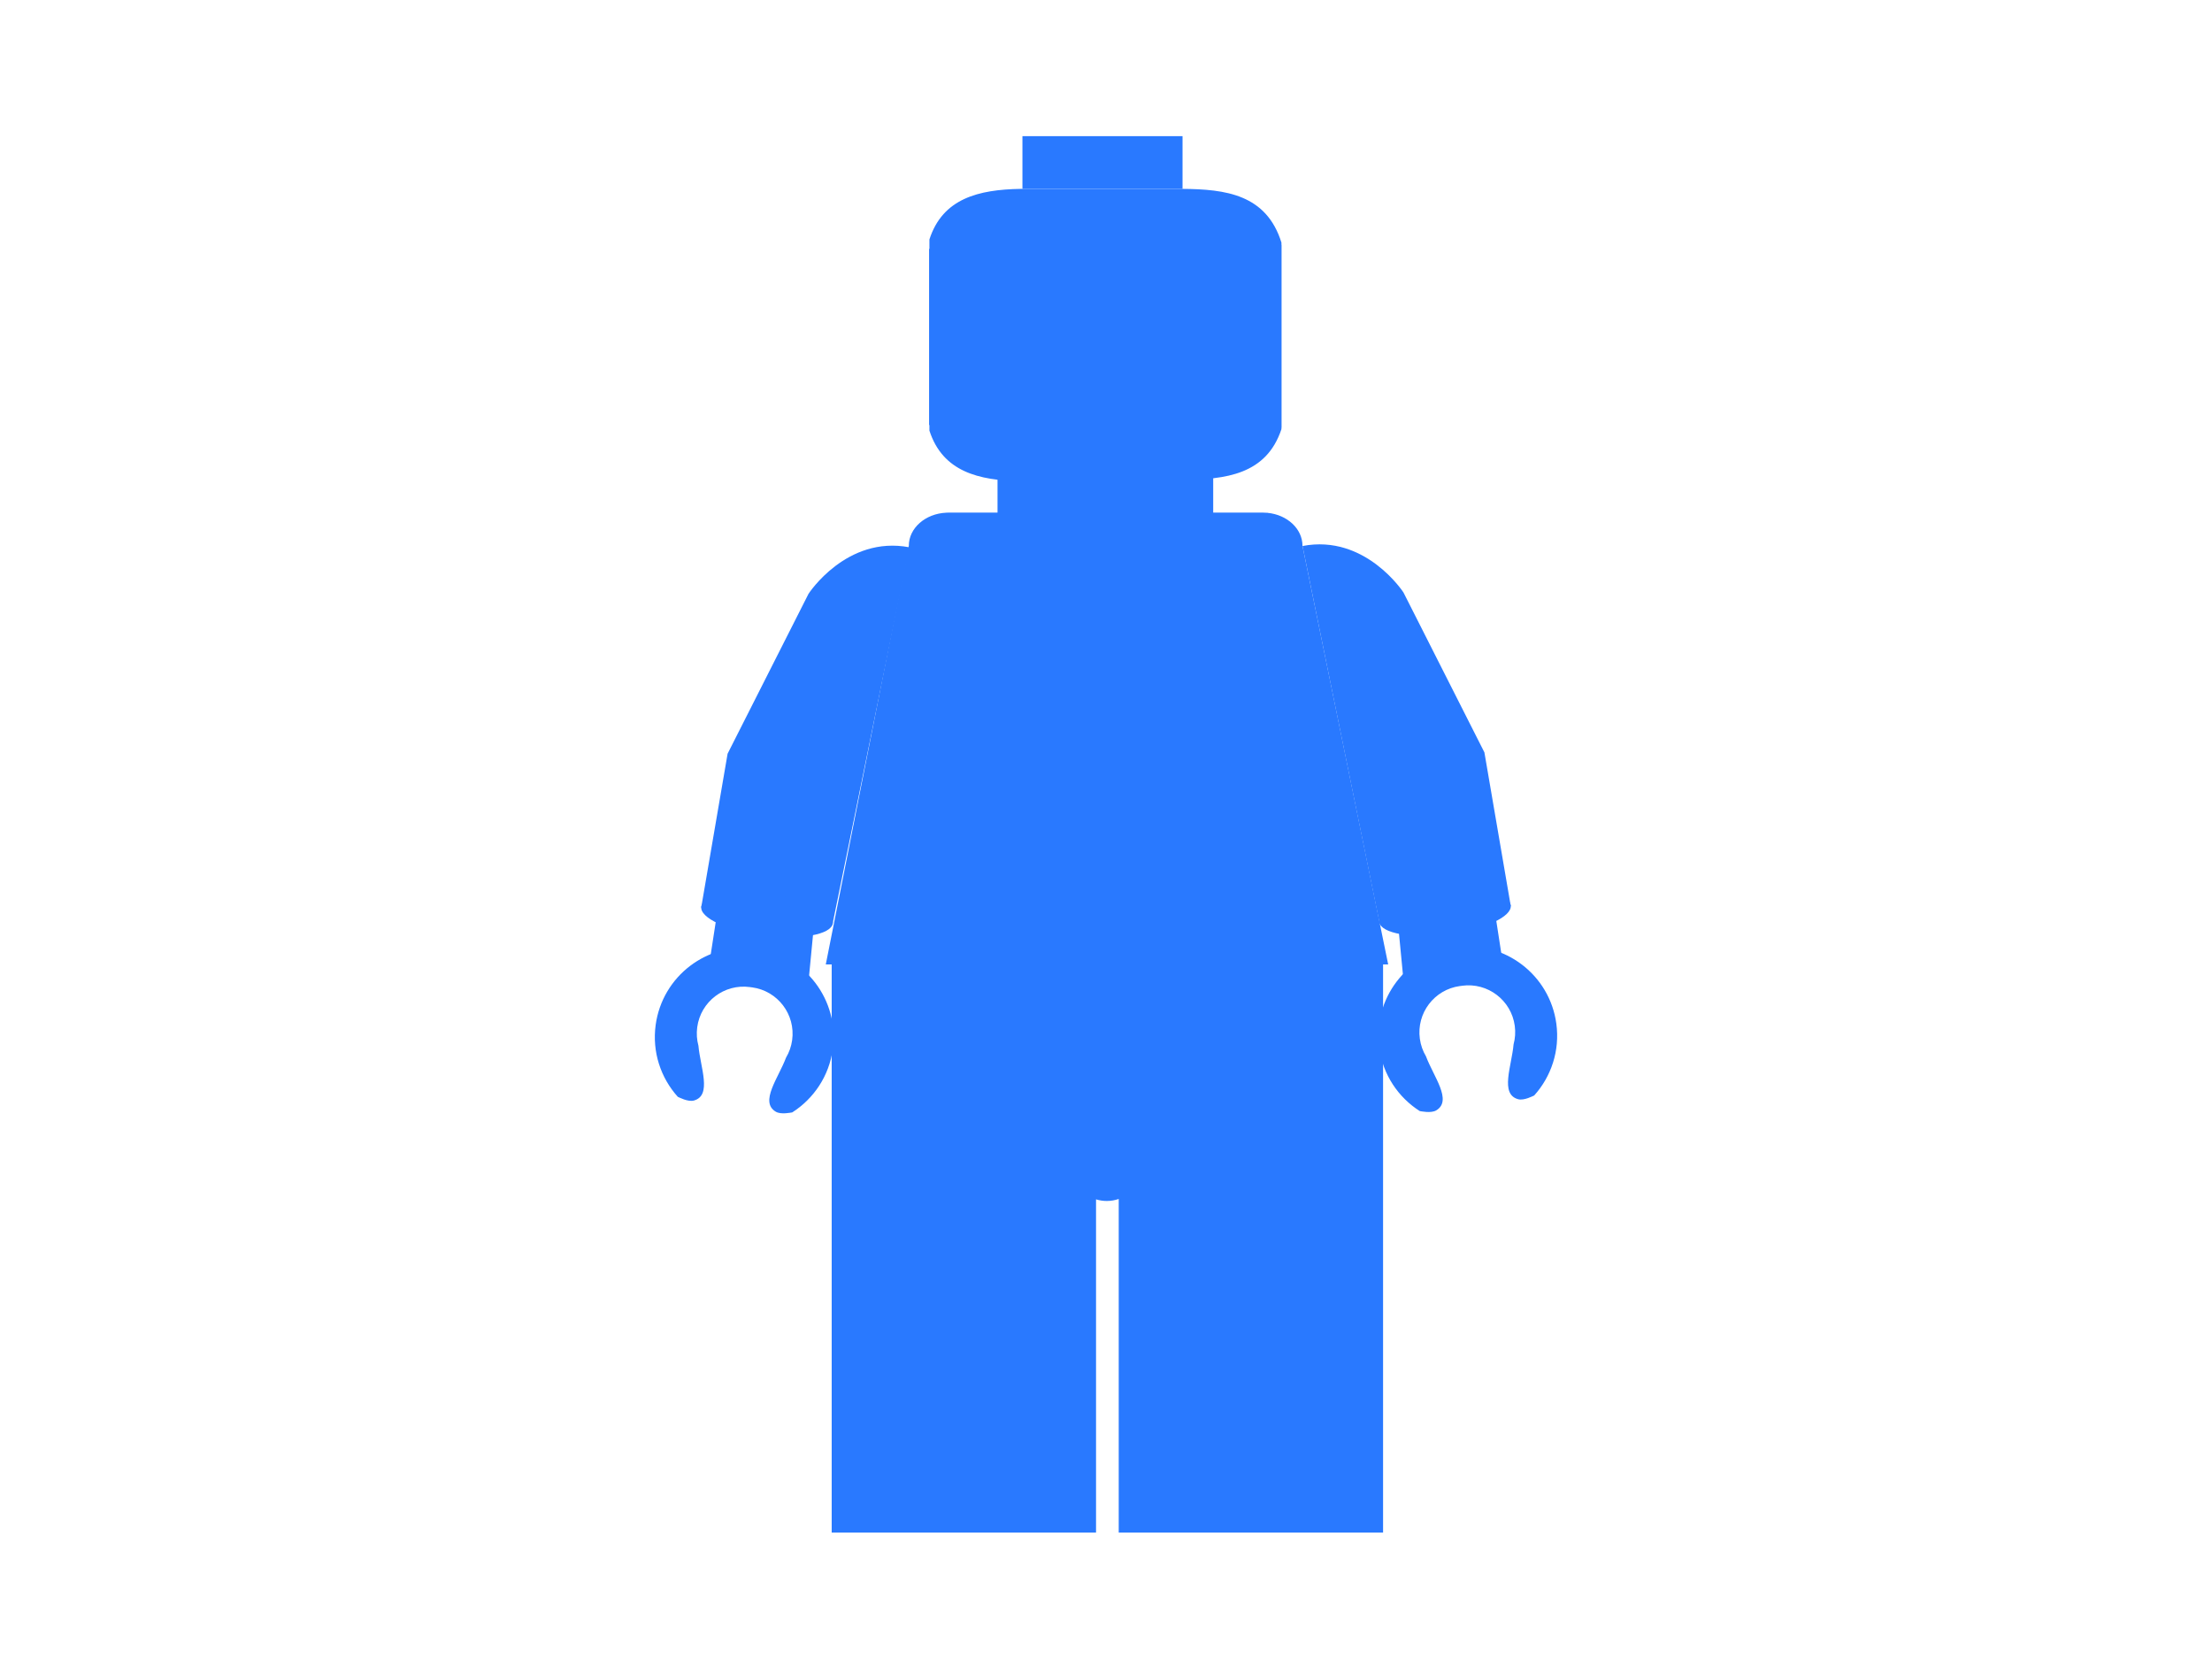 <?xml version="1.0" encoding="utf-8"?>
<!-- Generator: Adobe Illustrator 16.0.3, SVG Export Plug-In . SVG Version: 6.00 Build 0)  -->
<!DOCTYPE svg PUBLIC "-//W3C//DTD SVG 1.0//EN" "http://www.w3.org/TR/2001/REC-SVG-20010904/DTD/svg10.dtd">
<svg version="1.0" id="Layer_1" xmlns="http://www.w3.org/2000/svg" xmlns:xlink="http://www.w3.org/1999/xlink" x="0px" y="0px"
	 width="800px" height="600px" viewBox="0 0 800 600" enable-background="new 0 0 800 600" xml:space="preserve">
<g id="head">
	<g>
		<rect fill="#2979ff" d="rect3249" x="369.779" y="49.241" width="57.902" height="19.062"/>
		<path fill="#2979ff" d="M463.496,88.532h-0.047v-0.801c-5.428-17.397-20.143-19.333-35.96-19.42h-11.141h-1.21H381.66
			h-0.22h-12.357c-15.103,0.255-28.154,3.417-32.945,18.282v3.413h-0.121v63.724h0.121v2.008
			c4.791,14.864,17.842,18.026,32.945,18.282h12.357h0.22h34.688c0.102-0.159,0.189-0.33,0.288-0.49h10.853
			c15.817-0.083,30.532-1.91,35.96-18.33v-0.487h0.047V88.532L463.496,88.532z"/>
		<rect  fill="#2979ff" id="rect3253" x="360.769" y="172.005" width="78.003" height="15.583"/>
	</g>
</g>
<g id="body">
	<path fill="#2979ff" d="M502.057,348.807L471.058,197.39c0-6.164-5.539-11.237-12.668-11.917l-0.016-0.083l-0.082,0.071
		c-0.504-0.045-1.014-0.071-1.533-0.071H342.983c-0.247,0-0.488,0.021-0.732,0.031l-0.035-0.03l-0.006,0.032
		c-7.534,0.339-13.524,5.56-13.524,11.968l-30.029,151.417L502.057,348.807L502.057,348.807z"/>
</g>
<g id="left_arm">
	<path fill="#2979ff" d="M546.394,327.725l-9.538-55.614l-29.272-57.839c0,0-13.729-21.197-36.509-16.802l27.888,136.552
		L546.394,327.725z"/>
	<g id="cuffs_1_">
		<g>
			<path fill="#2979ff" d="M546.368,327.428c-0.601-4.091-11.732-6.051-24.863-4.376c-13.131,1.676-23.287,6.349-22.688,10.438
				c0.601,4.092,11.731,6.05,24.862,4.376C536.811,336.19,546.969,331.517,546.368,327.428z"/>
		</g>
	</g>
	<g id="arm_2_">
		<g>
			<path fill="#2979ff" d="M540.196,326.81c0,0-18.124-6.167-34.812,4.82l2.422,25.179l36.193-5.318L540.196,326.81z"/>
		</g>

	</g>
	<g id="left_hand">
		<path fill="#2979ff" d="M526.479,342.548c-17.69,2.412-30.077,18.707-27.664,36.396
			c1.334,9.802,6.934,17.967,14.668,22.896c0.426,0.049,4.062,0.868,5.953-0.259c5.945-3.544-0.979-12.219-3.712-19.549
			c-1.128-1.895-1.901-4.043-2.217-6.363c-1.264-9.259,5.219-17.79,14.48-19.052c0.133-0.02,0.267-0.03,0.4-0.043
			c0.134-0.021,0.267-0.047,0.397-0.065c9.261-1.262,17.788,5.222,19.051,14.479c0.318,2.322,0.146,4.6-0.433,6.728
			c-0.67,7.791-5.021,18.005,1.651,19.829c2.126,0.58,5.411-1.182,5.809-1.347c6.134-6.816,9.343-16.185,8.007-25.984
			C560.462,352.525,544.169,340.138,526.479,342.548z"/>
	</g>
</g>
<g>
	<path fill="#2979ff" d="M301.039,334.5l27.888-136.552c-22.779-4.396-36.509,16.802-36.509,16.802l-29.272,57.839l-9.539,55.614
		L301.039,334.5z"/>
	<g id="cuffs_2_">
		<g>
			<path fill="#2979ff" d="M278.495,323.53c-13.131-1.675-24.264,0.285-24.863,4.376c-0.601,4.089,9.558,8.763,22.688,10.438
				c13.131,1.674,24.263-0.284,24.863-4.376C301.782,329.878,291.626,325.206,278.495,323.53z"/>
		</g>
	</g>
	<g id="arm_3_">
		<g>
			<path fill="#2979ff" d="M259.804,327.288l-3.803,24.68l36.193,5.319l2.422-25.179
				C277.928,321.121,259.804,327.288,259.804,327.288z"/>
		</g>
	</g>
	<g id="right_hand">
		<path fill="#2979ff" d="M273.521,343.026c17.691,2.411,30.078,18.707,27.665,36.396
			c-1.334,9.802-6.934,17.967-14.668,22.896c-0.426,0.049-4.062,0.867-5.954-0.26c-5.945-3.544,0.98-12.219,3.712-19.549
			c1.128-1.894,1.902-4.043,2.217-6.363c1.264-9.259-5.219-17.789-14.48-19.052c-0.133-0.019-0.267-0.029-0.401-0.043
			c-0.133-0.021-0.266-0.047-0.397-0.064c-9.261-1.263-17.788,5.221-19.051,14.479c-0.318,2.323-0.146,4.601,0.433,6.729
			c0.67,7.791,5.021,18.005-1.652,19.829c-2.126,0.579-5.411-1.183-5.808-1.348c-6.134-6.815-9.343-16.184-8.007-25.983
			C239.538,353.004,255.831,340.616,273.521,343.026z"/>
	</g>
</g>
<g>
	<path fill="#2979ff" d="M466.715,348.807h-62.112H300.792v66.753v15.492v74.104v1.553v47.574h95.605v-47.574v-1.553v-71.391
		c1.227,0.377,2.532,0.586,3.893,0.586c1.518,0,2.966-0.267,4.312-0.729v71.534v1.553v47.574h95.605v-47.574v-1.553v-74.104v-21.744
		v-60.501H466.715L466.715,348.807z"/>
</g>
</svg>
